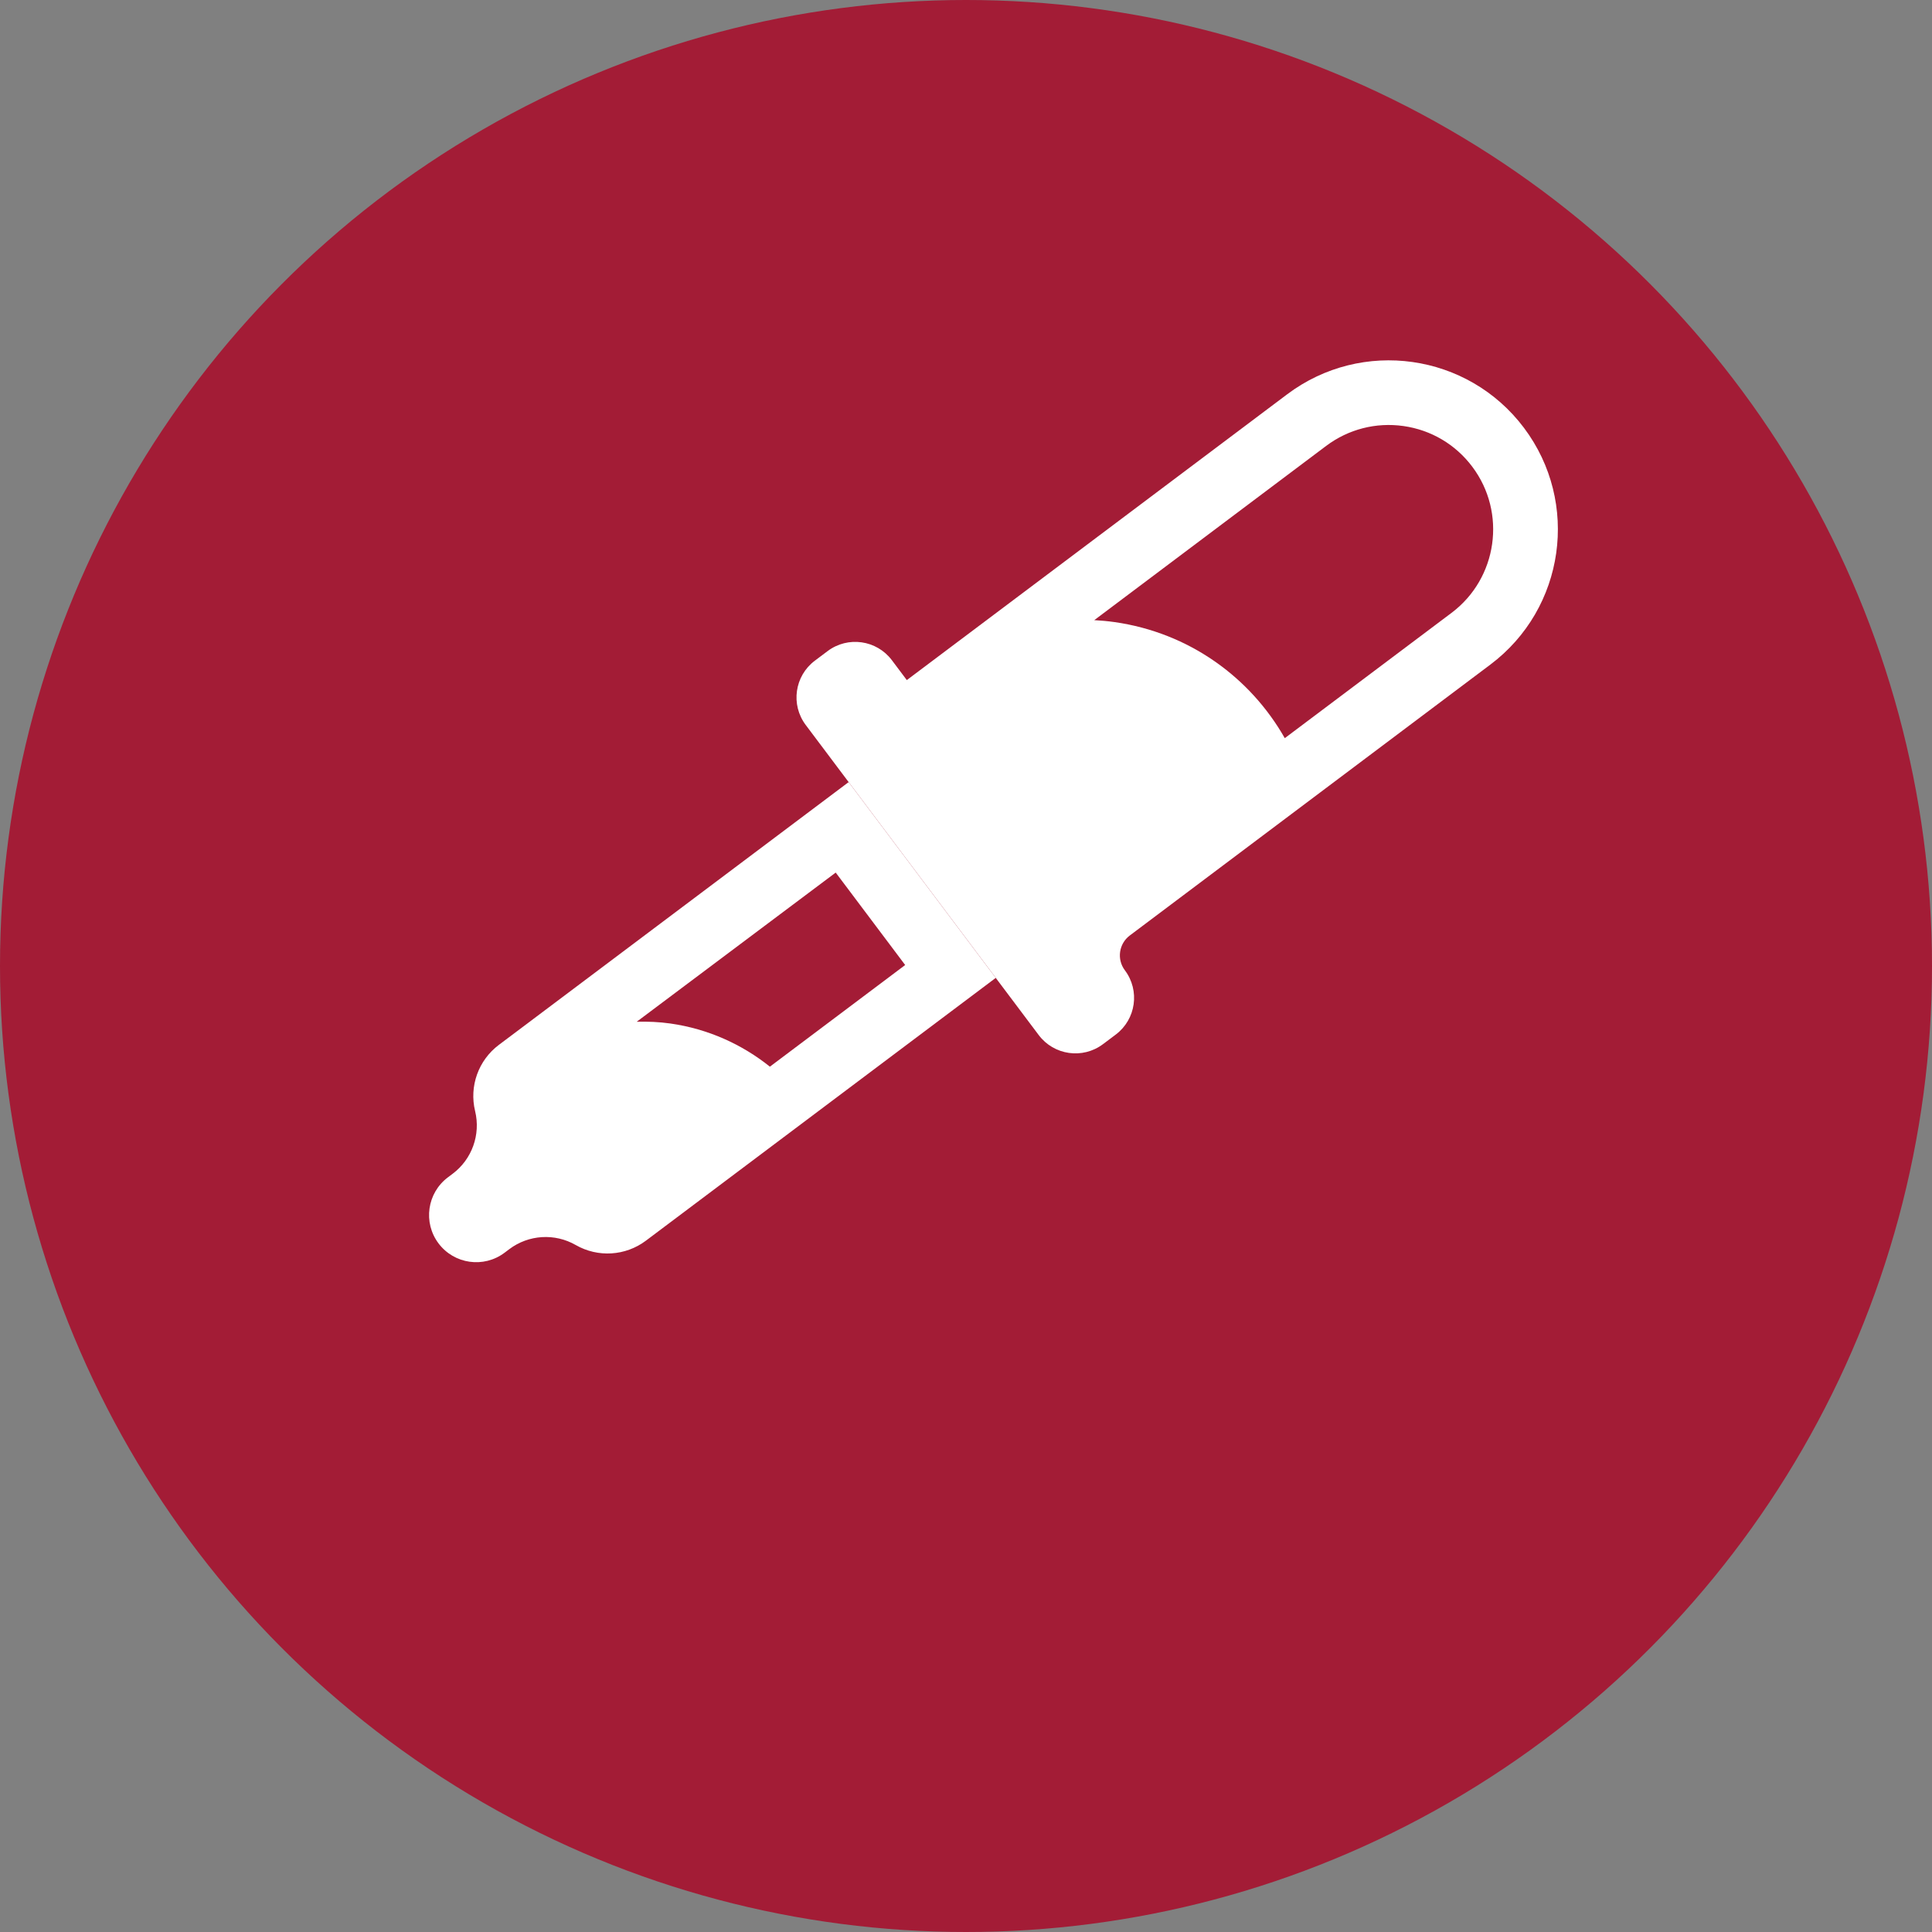 <!-- Generator: Adobe Illustrator 21.1.0, SVG Export Plug-In  -->
<svg version="1.1"
	 xmlns="http://www.w3.org/2000/svg" xmlns:xlink="http://www.w3.org/1999/xlink" xmlns:a="http://ns.adobe.com/AdobeSVGViewerExtensions/3.0/"
	 x="0px" y="0px" width="85px" height="85px" viewBox="0 0 85 85" style="enable-background:new 0 0 85 85;" xml:space="preserve">
<rect x="0" y="0" width="85" height="85" fill="#808080" stroke="none"/>
<style type="text/css">
	.st0{fill:#A31C36;}
	.st1{fill:#FFFFFF;}
</style>
<defs>
</defs>
<circle class="st0" cx="42.5" cy="42.5" r="42.5"/>
<g>
	<path class="st1" d="M49.707,41.157L65.57,29.239c3.284-2.468,3.946-7.13,1.479-10.415l0,0c-2.468-3.284-7.13-3.946-10.415-1.479
		L39.896,29.921l-0.657-0.875c-0.67-0.891-1.935-1.071-2.827-0.401l-0.563,0.423c-0.891,0.67-1.071,1.935-0.401,2.827l10.251,13.643
		c0.67,0.891,1.935,1.071,2.827,0.401l0.563-0.423c0.891-0.67,1.071-1.935,0.401-2.827l0,0
		C49.126,42.206,49.224,41.52,49.707,41.157z"/>
	<path class="st1" d="M43.809,43.023l-6.472-8.614L21.946,45.972c-0.898,0.675-1.309,1.82-1.043,2.912l0,0
		c0.251,1.033-0.137,2.117-0.987,2.756l-0.21,0.158c-0.916,0.688-1.101,1.989-0.413,2.905l0,0c0.688,0.916,1.989,1.101,2.905,0.412
		l0.21-0.158c0.85-0.639,1.999-0.71,2.922-0.181l0,0c0.975,0.559,2.189,0.484,3.087-0.191L43.809,43.023z"/>
	<line class="st1" x1="39.896" y1="29.921" x2="43.136" y2="34.233"/>
	<path class="st0" d="M64.774,20.533c-0.737-0.981-1.812-1.616-3.026-1.789l0,0c-1.215-0.172-2.423,0.139-3.404,0.875l-10.201,7.665
		c0.295,0.016,0.592,0.043,0.89,0.085c3.28,0.466,5.974,2.433,7.492,5.107l7.336-5.512C65.886,25.443,66.295,22.557,64.774,20.533z"
		/>
	<path class="st0" d="M29.493,45.03c1.666,0.237,3.154,0.919,4.379,1.899l5.952-4.472l-3.056-4.067l-8.754,6.562
		C28.502,44.941,28.995,44.959,29.493,45.03z"/>
</g>
</svg>